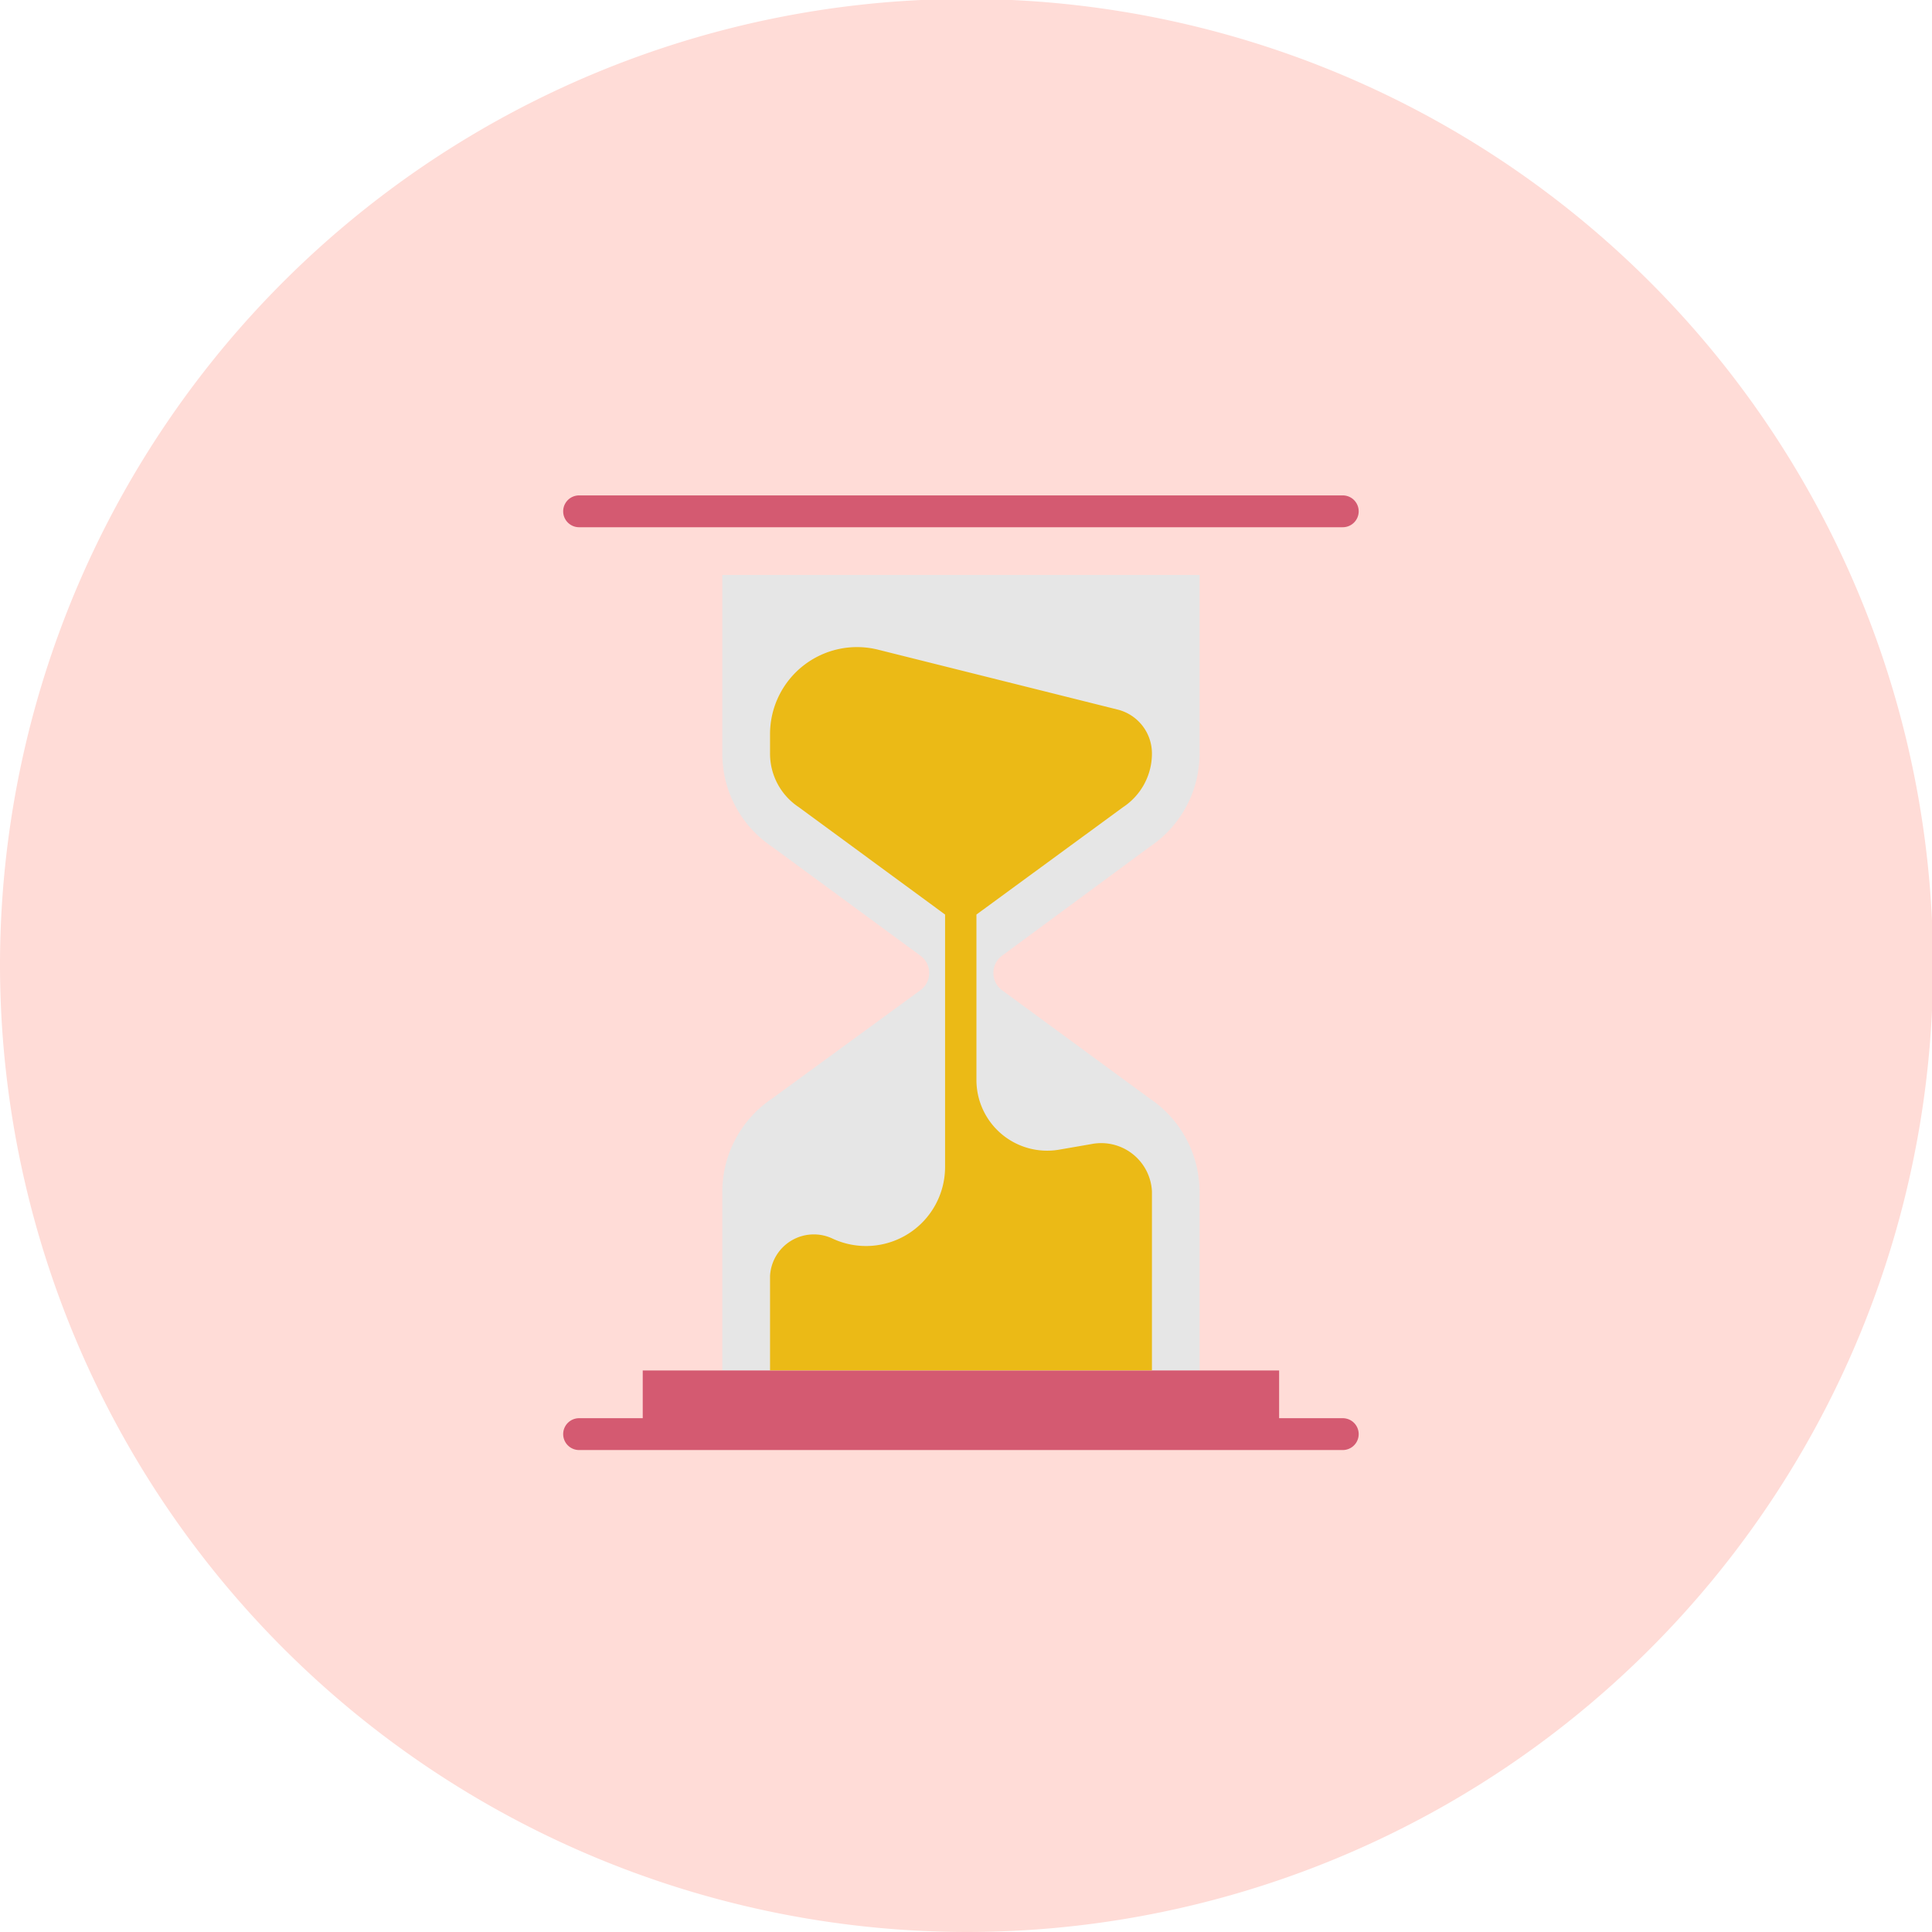 <?xml version="1.0" encoding="UTF-8"?> <svg xmlns="http://www.w3.org/2000/svg" viewBox="0 0 163.91 163.91"><defs><style>.cls-1{fill:#ffdcd7;}.cls-2{fill:#e6e6e6;}.cls-3{fill:#d45a71;}.cls-4{fill:#ebba16;}</style></defs><title>hours</title><g id="Layer_2" data-name="Layer 2"><g id="Layer_1-2" data-name="Layer 1"><path class="cls-1" d="M82,163.91A82,82,0,1,0,0,82,82.12,82.12,0,0,0,82,163.91Z"></path><path class="cls-2" d="M97.53,71.85a9.51,9.51,0,0,0,4.24-7.92V48.78H61.28V63.93a9.51,9.51,0,0,0,4.24,7.92L78.1,81.09a1.78,1.78,0,0,1,.73,1.43h0A1.79,1.79,0,0,1,78.1,84L65.52,93.19a9.54,9.54,0,0,0-4.24,7.93v15.15h40.49V101.12a9.54,9.54,0,0,0-4.24-7.93L85,84a1.8,1.8,0,0,1-.72-1.44h0A1.8,1.8,0,0,1,85,81.09Z"></path><rect class="cls-3" x="54.53" y="116.27" width="53.99" height="5.4"></rect><path class="cls-3" d="M113.92,120.32H49.13a1.35,1.35,0,1,0,0,2.7h64.79a1.35,1.35,0,0,0,0-2.7Z"></path><path class="cls-3" d="M49.13,44.73h64.79a1.35,1.35,0,0,0,0-2.7H49.13a1.35,1.35,0,0,0,0,2.7Z"></path><path class="cls-4" d="M95.28,68.48a5.45,5.45,0,0,0,2.45-4.55h0a3.84,3.84,0,0,0-2.91-3.73L74.5,55.12a7.38,7.38,0,0,0-9.17,7.16v1.65a5.44,5.44,0,0,0,2.44,4.55l12.41,9.11V99a6.71,6.71,0,0,1-9.53,6.09h0a3.72,3.72,0,0,0-5.32,3.17v8h32.4V101.06a4.31,4.31,0,0,0-5.12-4l-2.77.48a6,6,0,0,1-7-5.86V77.59Z"></path></g></g></svg> 